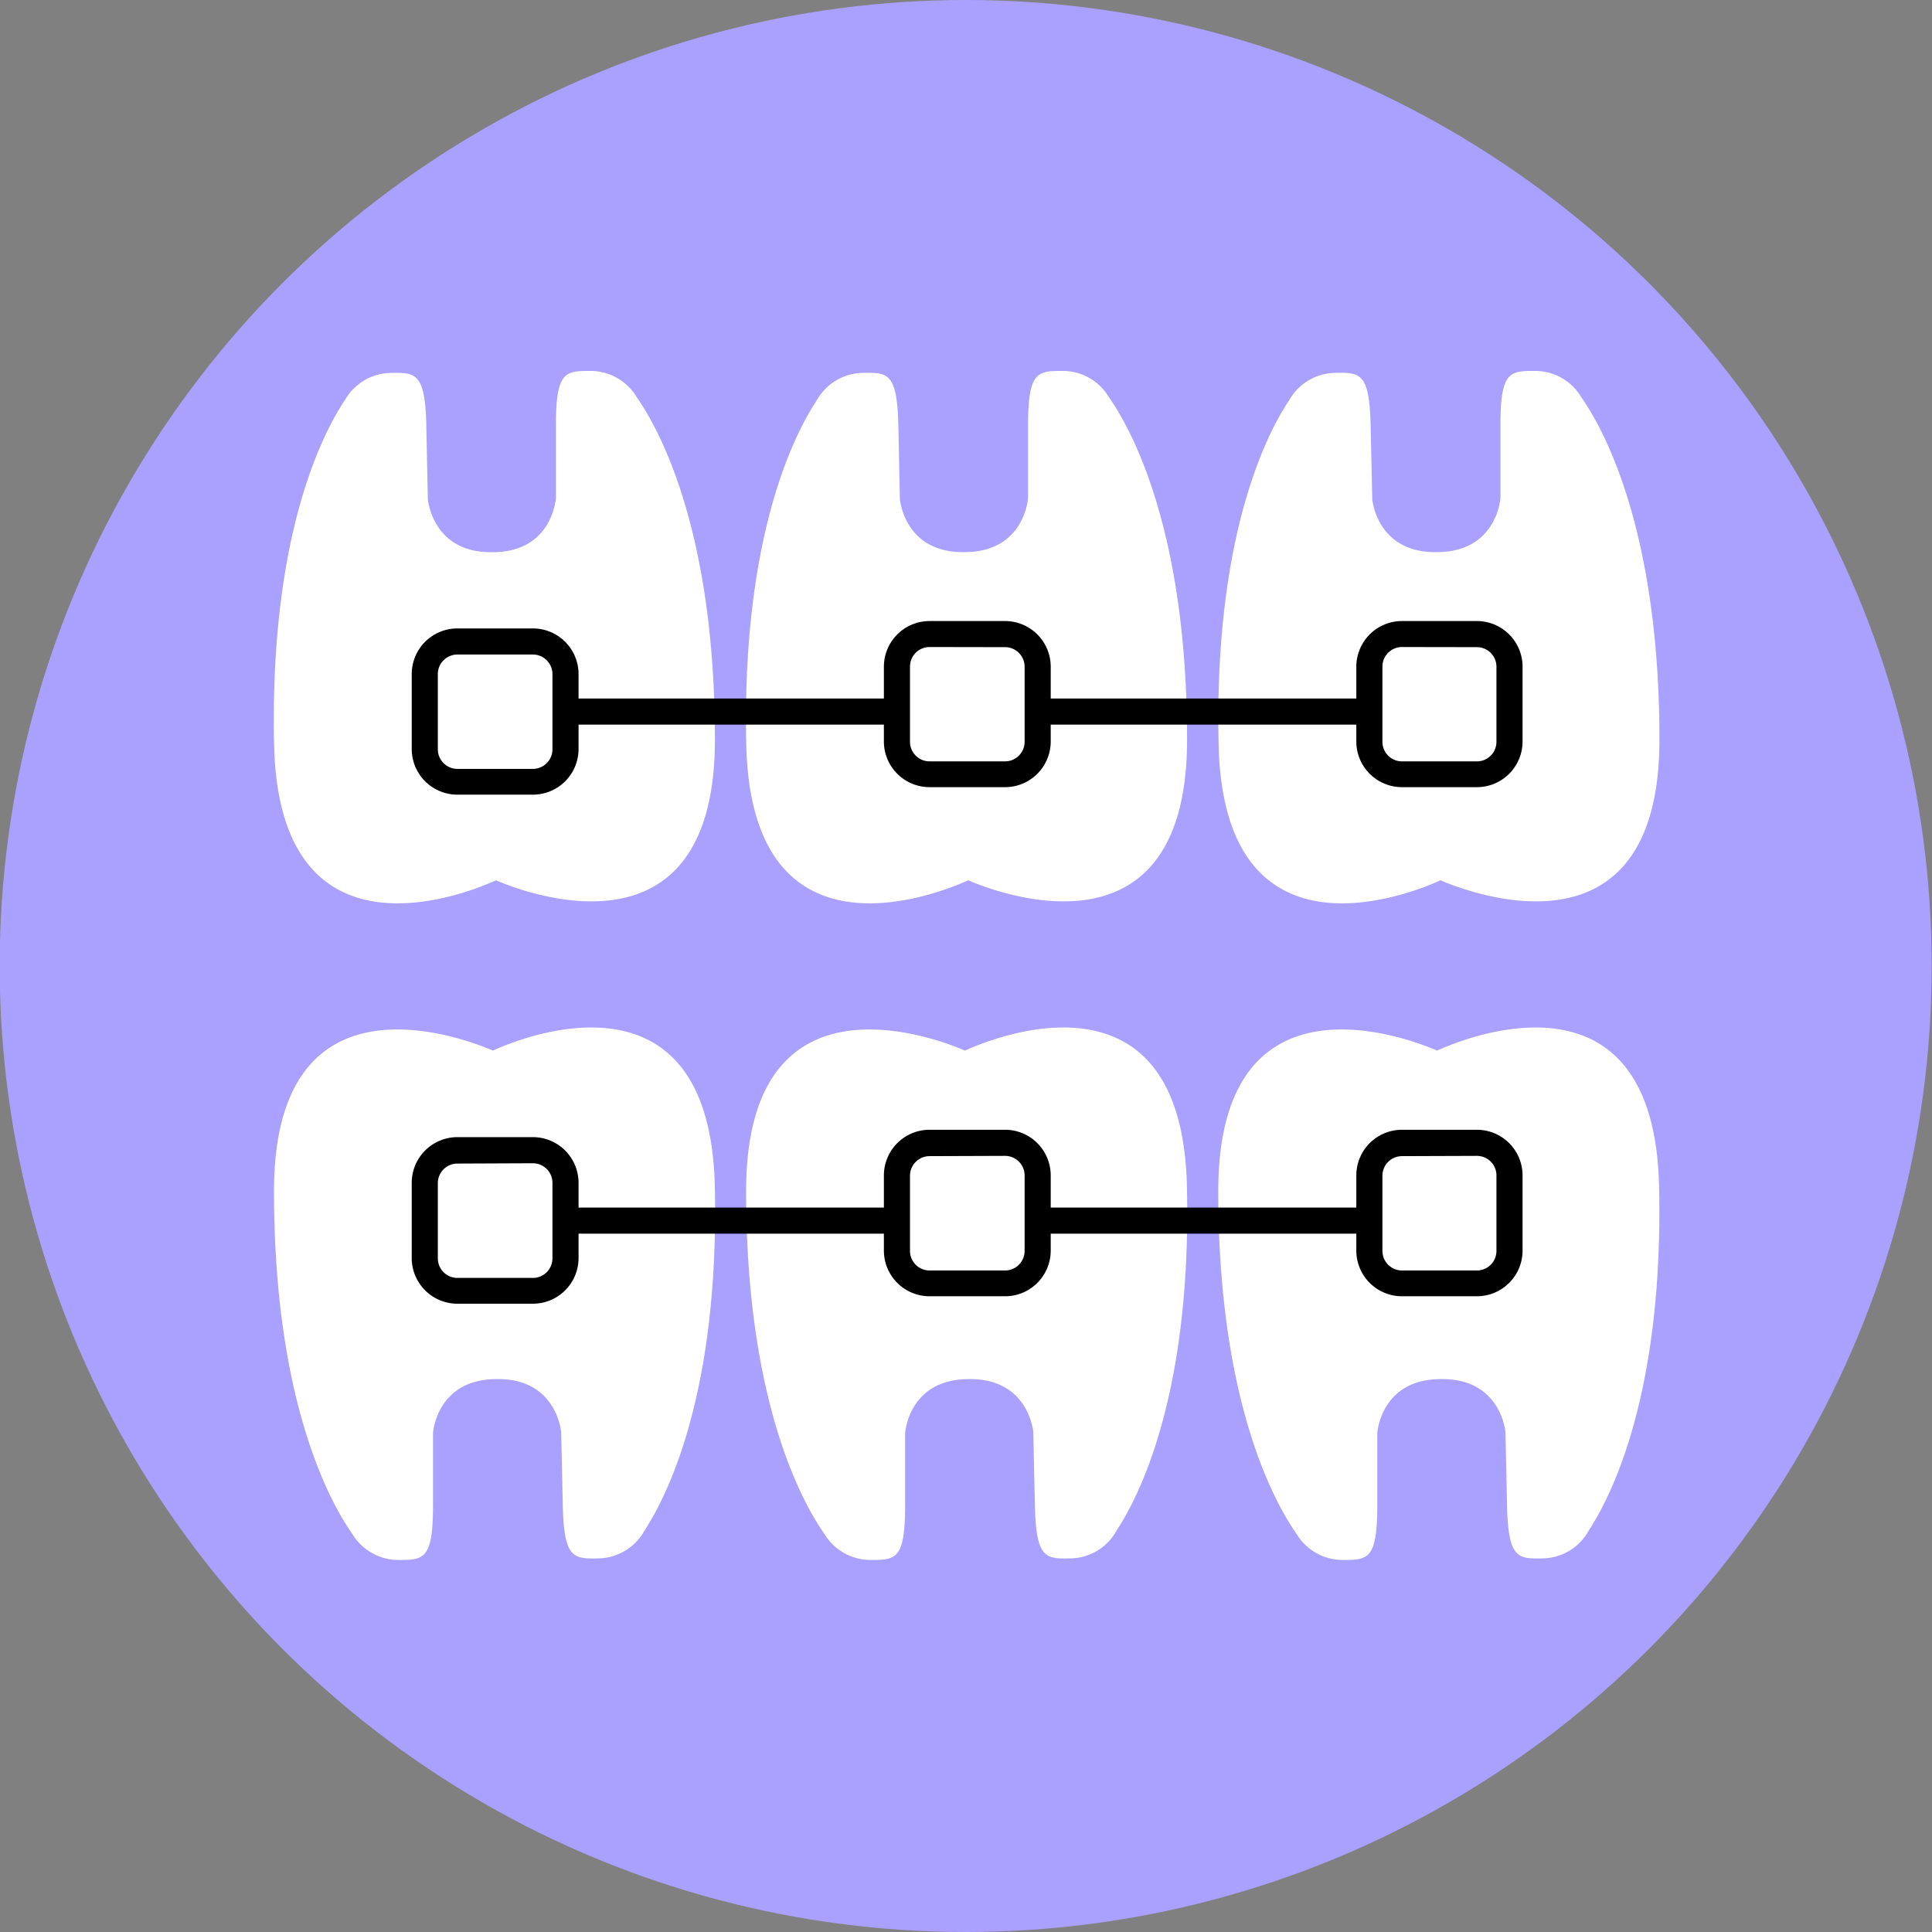<?xml version="1.0" encoding="UTF-8" standalone="no"?><svg xmlns="http://www.w3.org/2000/svg" xmlns:xlink="http://www.w3.org/1999/xlink" fill="#000000" height="296" preserveAspectRatio="xMidYMid meet" version="1" viewBox="52.3 51.4 296.0 296.0" width="296" zoomAndPan="magnify"><rect x="52.3" y="51.4" width="296.0" height="296.0" fill="#808080" stroke="none"/><g data-name="Layer 2"><g id="change1_1"><circle cx="200.25" cy="199.4" fill="#aaa0ff" r="148"/></g><g id="change2_1"><path d="M239,165.38c.74,34.74,29.75,22.83,34,20.89,4.43,1.9,33.54,13.1,33.54-21.55,0-37.51-11.69-51.86-12.18-52.79a8.21,8.21,0,0,0-6.82-3.7c-3.9,0-5.36,0-5.36,8.33v11.11s-.48,8.3-9.74,8.32h0c-9.23.15-9.9-8.12-9.9-8.12l-.24-11.11c-.17-8.34-1.63-8.31-5.53-8.23a8.21,8.21,0,0,0-6.74,3.83C249.55,113.31,238.17,127.89,239,165.38Z" fill="#ffffff"/></g><g id="change2_2"><path d="M166.63,165.38c.74,34.74,29.75,22.83,34,20.89,4.43,1.9,33.54,13.1,33.54-21.55,0-37.51-11.69-51.86-12.18-52.79a8.21,8.21,0,0,0-6.82-3.7c-3.89,0-5.36,0-5.36,8.33v11.11s-.48,8.3-9.74,8.32h0c-9.23.15-9.9-8.12-9.9-8.12s-.06-2.78-.23-11.11-1.64-8.31-5.54-8.23a8.21,8.21,0,0,0-6.74,3.83C177.21,113.31,165.83,127.89,166.63,165.38Z" fill="#ffffff"/></g><g id="change2_3"><path d="M94.29,165.38c.74,34.74,29.76,22.83,34,20.89,4.42,1.9,33.54,13.1,33.54-21.55,0-37.51-11.7-51.86-12.18-52.79a8.25,8.25,0,0,0-6.83-3.7c-3.89,0-5.35,0-5.35,8.33v11.11S137,136,127.75,136h0c-9.23.15-9.9-8.12-9.9-8.12s-.06-2.78-.23-11.11-1.64-8.31-5.54-8.23a8.21,8.21,0,0,0-6.74,3.83C104.87,113.31,93.49,127.89,94.29,165.38Z" fill="#ffffff"/></g><g id="change2_4"><path d="M306.49,233.24c-.74-34.74-29.75-22.83-34-20.88-4.43-1.91-33.54-13.11-33.54,21.55,0,37.5,11.69,51.86,12.18,52.79a8.23,8.23,0,0,0,6.82,3.7c3.9,0,5.36,0,5.36-8.33V271s.48-8.29,9.74-8.31v0c9.24-.14,9.9,8.13,9.9,8.13l.24,11.11c.17,8.33,1.64,8.3,5.53,8.23a8.2,8.2,0,0,0,6.74-3.84C295.91,285.32,307.29,270.74,306.49,233.24Z" fill="#ffffff"/></g><g id="change2_5"><path d="M234.15,233.24c-.74-34.74-29.75-22.83-34-20.88-4.43-1.91-33.54-13.11-33.54,21.55,0,37.5,11.69,51.86,12.18,52.79a8.25,8.25,0,0,0,6.82,3.7c3.9,0,5.36,0,5.36-8.33V271s.49-8.29,9.74-8.31v0c9.24-.14,9.9,8.13,9.9,8.13l.24,11.11c.18,8.33,1.64,8.3,5.53,8.23a8.2,8.2,0,0,0,6.74-3.84C223.57,285.32,235,270.74,234.15,233.24Z" fill="#ffffff"/></g><g id="change2_6"><path d="M161.82,233.24c-.75-34.74-29.76-22.83-34-20.88-4.43-1.91-33.54-13.11-33.54,21.55,0,37.5,11.69,51.86,12.18,52.79a8.25,8.25,0,0,0,6.82,3.7c3.9,0,5.36,0,5.36-8.33V271s.49-8.29,9.74-8.31v0c9.24-.14,9.9,8.13,9.9,8.13l.24,11.11c.18,8.33,1.64,8.3,5.53,8.23a8.24,8.24,0,0,0,6.75-3.84C151.23,285.32,162.62,270.74,161.82,233.24Z" fill="#ffffff"/></g><g id="change3_1"><path d="M206.28,172H194.72a7,7,0,0,1-7-7V153.5a7,7,0,0,1,7-6.95h11.56a7,7,0,0,1,7,6.95v11.57A7,7,0,0,1,206.28,172Zm-11.56-21.47a3,3,0,0,0-3,2.95v11.57a3,3,0,0,0,3,3h11.56a3,3,0,0,0,3-3V153.5a3,3,0,0,0-3-2.95Z" fill="#000000"/></g><g id="change3_2"><path d="M278.62,172H267.05a7,7,0,0,1-6.95-7V153.5a7,7,0,0,1,6.95-6.95h11.57a7,7,0,0,1,6.95,6.95v11.57A7,7,0,0,1,278.62,172Zm-11.57-21.47a3,3,0,0,0-2.95,2.95v11.57a3,3,0,0,0,2.95,3h11.57a3,3,0,0,0,2.95-3V153.5a3,3,0,0,0-2.95-2.95Z" fill="#000000"/></g><g id="change3_3"><path d="M133.94,173.15H122.38a7,7,0,0,1-7-7V154.63a7,7,0,0,1,7-6.95h11.56a7,7,0,0,1,7,6.95V166.2A7,7,0,0,1,133.94,173.15Zm-11.56-21.47a3,3,0,0,0-3,2.95V166.2a3,3,0,0,0,3,3h11.56a3,3,0,0,0,3-3V154.63a3,3,0,0,0-3-2.95Z" fill="#000000"/></g><g id="change3_4"><path d="M139.46 158.42H190.32V162.42H139.46z" fill="#000000"/></g><g id="change3_5"><path d="M211.8 158.42H262.66V162.42H211.8z" fill="#000000"/></g><g id="change3_6"><path d="M206.28,250H194.72a7,7,0,0,1-7-6.95V231.49a7,7,0,0,1,7-7h11.56a7,7,0,0,1,7,7v11.57A7,7,0,0,1,206.28,250Zm-11.56-21.47a3,3,0,0,0-3,3v11.57a3,3,0,0,0,3,2.95h11.56a3,3,0,0,0,3-2.95V231.49a3,3,0,0,0-3-3Z" fill="#000000"/></g><g id="change3_7"><path d="M278.62,250H267.05a7,7,0,0,1-6.95-6.95V231.49a7,7,0,0,1,6.95-7h11.57a7,7,0,0,1,6.95,7v11.57A7,7,0,0,1,278.62,250Zm-11.57-21.47a3,3,0,0,0-2.95,3v11.57a3,3,0,0,0,2.95,2.95h11.57a3,3,0,0,0,2.95-2.95V231.49a3,3,0,0,0-2.95-3Z" fill="#000000"/></g><g id="change3_8"><path d="M133.94,251.14H122.38a7,7,0,0,1-7-6.95V232.62a7,7,0,0,1,7-7h11.56a7,7,0,0,1,7,7v11.57A7,7,0,0,1,133.94,251.14Zm-11.56-21.47a3,3,0,0,0-3,3v11.57a3,3,0,0,0,3,2.95h11.56a3,3,0,0,0,3-2.95V232.62a3,3,0,0,0-3-3Z" fill="#000000"/></g><g id="change3_9"><path d="M139.46 236.41H190.32V240.41H139.46z" fill="#000000"/></g><g id="change3_10"><path d="M211.8 236.41H262.66V240.41H211.8z" fill="#000000"/></g></g></svg>